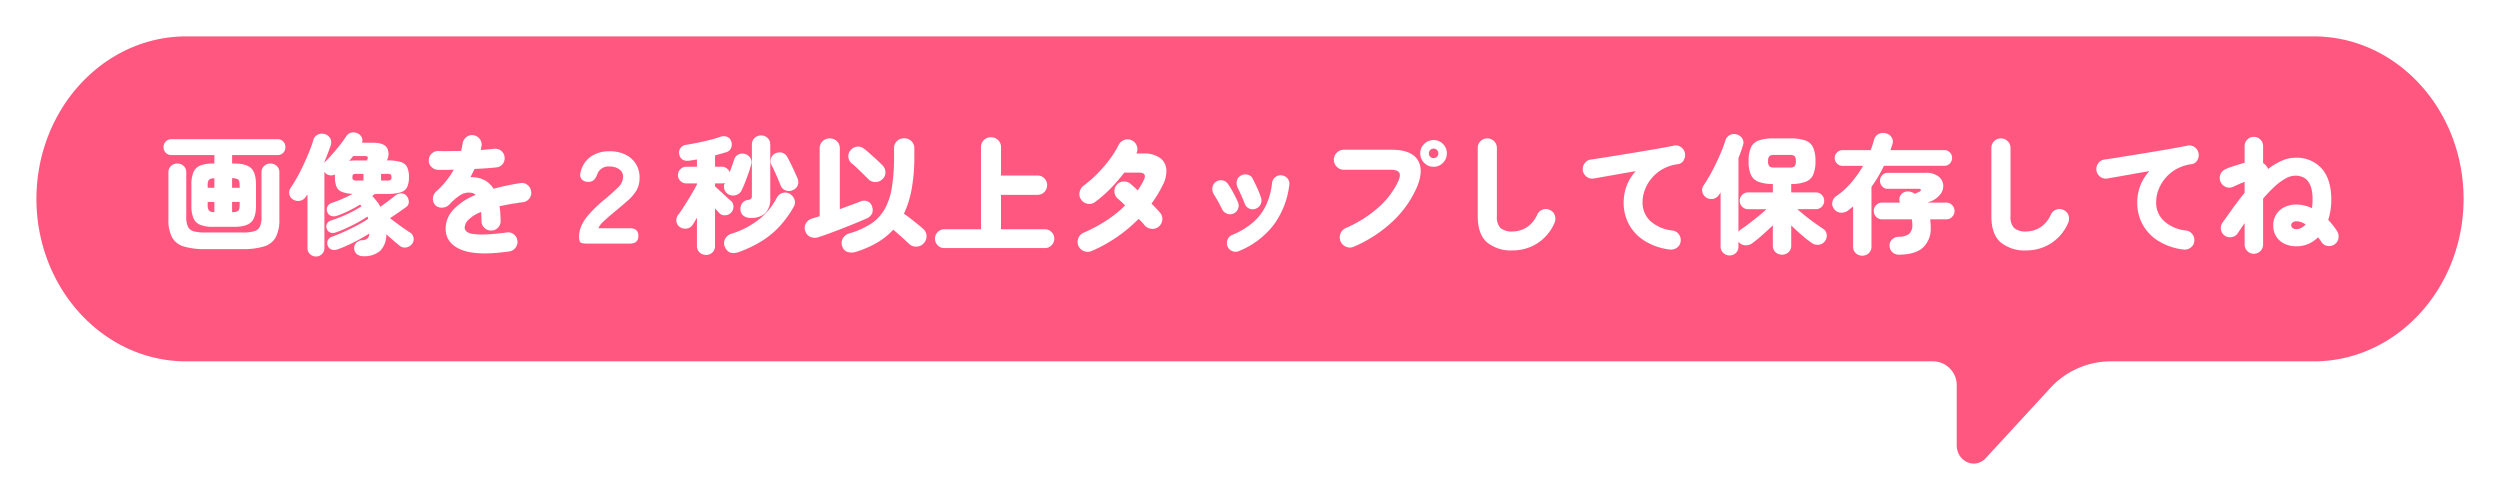 <svg xmlns="http://www.w3.org/2000/svg" xmlns:xlink="http://www.w3.org/1999/xlink" width="618" height="123.602" viewBox="0 0 618 123.602">
  <defs>
    <filter id="パス_806" x="0" y="0" width="618" height="123.602" filterUnits="userSpaceOnUse">
      <feOffset dy="3" input="SourceAlpha"/>
      <feGaussianBlur stdDeviation="3" result="blur"/>
      <feFlood flood-opacity="0.161"/>
      <feComposite operator="in" in2="blur"/>
      <feComposite in="SourceGraphic"/>
    </filter>
  </defs>
  <g id="グループ_517" data-name="グループ 517" transform="translate(-64 -140.162)">
    <g transform="matrix(1, 0, 0, 1, 64, 140.16)" filter="url(#パス_806)">
      <path id="パス_806-2" data-name="パス 806" d="M37.06,105.6C16.6,105.6,0,87.593,0,65.374V65.5C0,43.278,16.6,25.269,37.06,25.269h50.3a20.253,20.253,0,0,0,14.906-6.706L118.124,1.347c2.651-2.877,7.175-.837,7.175,3.225V19.15a5.894,5.894,0,0,0,5.637,6.119h432c20.469,0,37.06,18.009,37.06,40.222v-.118c0,22.219-16.591,40.228-37.06,40.228Z" transform="translate(609 111.6) rotate(180)" fill="#ff577f"/>
    </g>
    <path id="パス_807" data-name="パス 807" d="M-191.107,2.638a8.256,8.256,0,0,1-3.142-.494A3.076,3.076,0,0,1-195.932.5a7.863,7.863,0,0,1-.508-3.122V-7.749a7.863,7.863,0,0,1,.508-3.122,3.076,3.076,0,0,1,1.682-1.641,8.256,8.256,0,0,1,3.142-.494h.349v-2.1h-10.6a1.869,1.869,0,0,1-1.428-.573,1.93,1.93,0,0,1-.54-1.37,1.97,1.97,0,0,1,.54-1.4,1.869,1.869,0,0,1,1.428-.573h26.187a1.858,1.858,0,0,1,1.444.573,2,2,0,0,1,.524,1.4,1.962,1.962,0,0,1-.524,1.37,1.858,1.858,0,0,1-1.444.573h-11.2v2.1h.571q2.92,0,4.126,1.147t1.206,4.11v5.129q0,2.963-1.206,4.11t-4.126,1.147Zm-1.873,5.512A17.7,17.7,0,0,1-198.3,7.5a4.924,4.924,0,0,1-2.92-2.262,9.283,9.283,0,0,1-.9-4.508V-10.808a2.062,2.062,0,0,1,.651-1.609,2.217,2.217,0,0,1,1.54-.589,2.258,2.258,0,0,1,1.571.589,2.062,2.062,0,0,1,.651,1.609V.184a5.505,5.505,0,0,0,.429,2.453,2.21,2.21,0,0,0,1.444,1.115,10.566,10.566,0,0,0,2.762.287h9.3a10.723,10.723,0,0,0,2.793-.287,2.21,2.21,0,0,0,1.444-1.115,5.506,5.506,0,0,0,.429-2.453V-10.808a2.062,2.062,0,0,1,.651-1.609,2.217,2.217,0,0,1,1.539-.589,2.258,2.258,0,0,1,1.571.589,2.062,2.062,0,0,1,.651,1.609V.726a9.283,9.283,0,0,1-.9,4.508,4.924,4.924,0,0,1-2.92,2.262,17.7,17.7,0,0,1-5.317.653Zm6.6-9.144a2.646,2.646,0,0,0,1.539-.335q.333-.3.333-1.577v-.605h-1.873Zm0-6.022h1.873v-.446q0-1.274-.333-1.577a2.646,2.646,0,0,0-1.539-.335Zm-4.38,6.022V-3.512h-1.651v.605a2.571,2.571,0,0,0,.3,1.529A1.9,1.9,0,0,0-190.758-.995Zm-1.651-6.022h1.651V-9.342a2.04,2.04,0,0,0-1.349.35,2.482,2.482,0,0,0-.3,1.529ZM-165.65,9.965a2.023,2.023,0,0,1-1.492-.605,2.038,2.038,0,0,1-.6-1.5V-5.391l-.476.669a2.076,2.076,0,0,1-1.444.924,2.263,2.263,0,0,1-1.7-.35,1.909,1.909,0,0,1-.873-1.338,2,2,0,0,1,.365-1.561q.825-1.211,1.651-2.708t1.571-3.106q.746-1.609,1.365-3.154t1-2.82a2.009,2.009,0,0,1,1.127-1.338,2.27,2.27,0,0,1,1.825-.064,2.1,2.1,0,0,1,1.254,1.083A2.177,2.177,0,0,1-162-17.5q-.317.956-.714,1.975t-.841,2.1v.191a1.194,1.194,0,0,0,.111-.127.93.93,0,0,1,.079-.1q.762-.733,1.762-1.864t1.936-2.326a24.946,24.946,0,0,0,1.476-2.055,2.05,2.05,0,0,1,1.428-.972,2.333,2.333,0,0,1,1.682.366,1.89,1.89,0,0,1,.809.956,2.044,2.044,0,0,1,.048,1.211h2.762q2.571,0,3.365,1.243a3.2,3.2,0,0,1-.032,3.122,11.564,11.564,0,0,1,3.4.382,2.588,2.588,0,0,1,1.619,1.274,5.671,5.671,0,0,1,.444,2.485,5.69,5.69,0,0,1-.444,2.469,2.58,2.58,0,0,1-1.635,1.29,11.734,11.734,0,0,1-3.412.382h-2.952a2.536,2.536,0,0,1-.3.255q-.175.127-.333.255.635.669,1.143,1.322a9.926,9.926,0,0,1,.889,1.354q.921-.669,2-1.481t1.651-1.29a2.327,2.327,0,0,1,1.508-.542,1.61,1.61,0,0,1,1.349.669A2.14,2.14,0,0,1-142.7-3.48a1.513,1.513,0,0,1-.667,1.243q-.667.478-1.793,1.258T-147.335.5q.73.573,1.635,1.243t1.778,1.274q.873.605,1.508,1.02a1.858,1.858,0,0,1,.889,1.306,1.806,1.806,0,0,1-.381,1.529,2.222,2.222,0,0,1-1.4.86,1.962,1.962,0,0,1-1.587-.382q-.667-.51-1.571-1.29t-1.793-1.577a5.619,5.619,0,0,1-1.571,4.142A6.119,6.119,0,0,1-154,9.9a2.4,2.4,0,0,1-1.476-.462,1.845,1.845,0,0,1-.714-1.354,1.733,1.733,0,0,1,.524-1.5,2.125,2.125,0,0,1,1.444-.637,2.246,2.246,0,0,0,1.286-.4,1.859,1.859,0,0,0,.492-1.258q-1.111.7-2.476,1.45t-2.746,1.386q-1.381.637-2.619,1.083a2.2,2.2,0,0,1-1.492.048,1.576,1.576,0,0,1-.984-1.035,1.69,1.69,0,0,1,.063-1.29,1.8,1.8,0,0,1,1.079-.876q1.27-.446,2.889-1.179t3.222-1.577A29.341,29.341,0,0,0-152.731.662l-.19-.573a24.915,24.915,0,0,1-2.317,1.418q-1.365.749-2.809,1.418a28.707,28.707,0,0,1-2.746,1.115,2.024,2.024,0,0,1-1.3.016,1.4,1.4,0,0,1-.889-.972,1.544,1.544,0,0,1,.064-1.227,1.594,1.594,0,0,1,1.079-.812,34.888,34.888,0,0,0,3.9-1.545,28.742,28.742,0,0,0,3.555-1.928q-.1-.127-.175-.223t-.175-.223q-1.333.828-2.793,1.545A26.293,26.293,0,0,1-160.444-.1a2.287,2.287,0,0,1-1.428.048,1.571,1.571,0,0,1-.952-.908,1.751,1.751,0,0,1,0-1.386,1.768,1.768,0,0,1,1.143-.94q1.238-.414,2.587-1t2.524-1.227a8.107,8.107,0,0,1-2.7-.51,2.386,2.386,0,0,1-1.317-1.29,6.1,6.1,0,0,1-.365-2.31V-10.3a2.233,2.233,0,0,1-1.254.207,1.951,1.951,0,0,1-1.19-.653,1.043,1.043,0,0,0-.064-.112.77.77,0,0,0-.1-.112V7.863a2.038,2.038,0,0,1-.6,1.5A2.023,2.023,0,0,1-165.65,9.965ZM-155.556-8.8h1.651v-1.657h-1.651a1.734,1.734,0,0,0-.873.143q-.206.143-.206.685a.825.825,0,0,0,.206.669A1.584,1.584,0,0,0-155.556-8.8Zm-1.873-4.875a17.615,17.615,0,0,1,1.936-.1h2.444l.1-.223q.413-.86-.571-.86h-2.92A13.785,13.785,0,0,1-157.429-13.675Zm7.872,4.875h1.492a1.584,1.584,0,0,0,.873-.159.825.825,0,0,0,.206-.669q0-.542-.206-.685a1.734,1.734,0,0,0-.873-.143h-1.492Zm31.679,17.523q-8.031,1.147-11.872-.43t-3.841-5.241a6.88,6.88,0,0,1,1.825-4.572,14.963,14.963,0,0,1,5.571-3.712,1.609,1.609,0,0,0-1.016-.542,3.942,3.942,0,0,0-2.762.573,14.012,14.012,0,0,0-2.7,2.326,2.516,2.516,0,0,1-1.746.765,2.114,2.114,0,0,1-1.746-.637,2.146,2.146,0,0,1-.571-1.72,2.436,2.436,0,0,1,.794-1.625,21.02,21.02,0,0,0,2.476-2.6,20.063,20.063,0,0,0,1.873-2.788q-1.143.032-2.127.032h-1.714a2.378,2.378,0,0,1-1.666-.717,2.174,2.174,0,0,1-.651-1.673,2.258,2.258,0,0,1,.73-1.641,2.261,2.261,0,0,1,1.682-.621q1.143.032,2.587.016t3-.048q.1-.446.19-.908t.159-.876a2.513,2.513,0,0,1,.889-1.593,2.241,2.241,0,0,1,1.714-.51,2.383,2.383,0,0,1,1.6.892,2.176,2.176,0,0,1,.492,1.72l-.19,1.051q.921-.064,1.746-.143l1.492-.143a2.3,2.3,0,0,1,1.746.446,2.227,2.227,0,0,1,.889,1.561,2.24,2.24,0,0,1-.46,1.736,2.18,2.18,0,0,1-1.571.844q-1.079.127-2.492.223t-2.9.159q-.476,1.02-1.016,2.039a5.5,5.5,0,0,1,.936.016,8.45,8.45,0,0,1,.9.143,5.982,5.982,0,0,1,2.143.876,5.759,5.759,0,0,1,1.73,1.832q1.492-.414,3.142-.765t3.492-.637a2.184,2.184,0,0,1,1.762.446,2.318,2.318,0,0,1,.9,1.593,2.2,2.2,0,0,1-.444,1.768,2.284,2.284,0,0,1-1.555.908q-1.682.223-3.127.478t-2.682.51q.127.8.19,1.72T-120,1.2a2.28,2.28,0,0,1-.682,1.673,2.263,2.263,0,0,1-1.666.685,2.316,2.316,0,0,1-1.682-.685,2.254,2.254,0,0,1-.7-1.673q0-1.243-.1-2.23A8.831,8.831,0,0,0-127.972.917a2.988,2.988,0,0,0-.921,1.943,1.242,1.242,0,0,0,.444.924,3.1,3.1,0,0,0,1.571.605,16.854,16.854,0,0,0,3.158.127q2.031-.064,5.206-.478a2.184,2.184,0,0,1,1.762.446,2.3,2.3,0,0,1,.9,1.561,2.289,2.289,0,0,1-.46,1.752A2.388,2.388,0,0,1-117.878,8.723Zm19.363-1.943a6.857,6.857,0,0,1-1.333-.1.79.79,0,0,1-.6-.462A3.37,3.37,0,0,1-100.61,5a6.853,6.853,0,0,1,.444-2.294A10.508,10.508,0,0,1-98.357-.214a30.566,30.566,0,0,1,4.095-3.935q1.873-1.561,3.206-2.867a3.784,3.784,0,0,0,1.333-2.676,2.174,2.174,0,0,0-.984-1.912,4.133,4.133,0,0,0-2.381-.669,2.909,2.909,0,0,0-3.015,1.88A3.8,3.8,0,0,1-96.9-8.976a1.9,1.9,0,0,1-1.428.494,2.108,2.108,0,0,1-1.587-.589,1.712,1.712,0,0,1-.349-1.641,6.422,6.422,0,0,1,2.46-3.935,7.808,7.808,0,0,1,4.745-1.386,8.572,8.572,0,0,1,4.063.892A6.173,6.173,0,0,1-86.438-12.7a6.385,6.385,0,0,1,.778,3.521A5.888,5.888,0,0,1-86.517-6.2,11.242,11.242,0,0,1-88.66-3.766q-1.349,1.179-3.158,2.676Q-93.405.216-94.484,1.236a5.4,5.4,0,0,0-1.365,1.752h7.809q2.095,0,2.095,1.88,0,1.912-2.095,1.912Zm29.3,2.8A2.281,2.281,0,0,1-70.8,8.978a2.087,2.087,0,0,1-.667-1.625V.375q-.317.51-.571.972a7.754,7.754,0,0,1-.508.812,2.056,2.056,0,0,1-1.492.908,2.28,2.28,0,0,1-1.778-.462,1.959,1.959,0,0,1-.73-1.37,2.1,2.1,0,0,1,.444-1.561q.476-.605,1.079-1.529t1.27-2.007q.667-1.083,1.27-2.119t1.016-1.864V-8.1h-2.635a1.985,1.985,0,0,1-1.46-.605,1.963,1.963,0,0,1-.6-1.434,2,2,0,0,1,.6-1.466,1.985,1.985,0,0,1,1.46-.605h2.635v-1.816q-.444.1-.889.159t-.825.127q-2.254.35-2.666-1.561a1.965,1.965,0,0,1,.317-1.529,2.026,2.026,0,0,1,1.524-.828q1.206-.191,2.7-.494t2.952-.669q1.46-.366,2.539-.749a2.565,2.565,0,0,1,1.635-.1,1.706,1.706,0,0,1,1.127,1.051,2.13,2.13,0,0,1,.048,1.7,1.76,1.76,0,0,1-1.1,1.067q-.6.191-1.333.4t-1.555.43v2.8h1.682a1.968,1.968,0,0,1,1.19.382,2.089,2.089,0,0,1,.746.988q.317-.828.6-1.641t.508-1.482a1.972,1.972,0,0,1,1.111-1.29,2.174,2.174,0,0,1,1.651-.08,2.324,2.324,0,0,1,1.254.972,2.071,2.071,0,0,1,.175,1.673q-.222.86-.635,2.039t-.857,2.31q-.444,1.131-.825,1.9a2.212,2.212,0,0,1-1.349,1.211,2.366,2.366,0,0,1-1.825-.1A2.13,2.13,0,0,1-64.678-6.6a2.056,2.056,0,0,1,.127-1.657.994.994,0,0,1-.365.127,2.6,2.6,0,0,1-.4.032H-67v.733q.317.287.857.781T-65-5.535q.6.558,1.111,1.035t.794.7a1.784,1.784,0,0,1,.651,1.45A2.09,2.09,0,0,1-63-.9a2.139,2.139,0,0,1-1.492.685A1.826,1.826,0,0,1-65.98-.8L-67-1.918V7.353a2.112,2.112,0,0,1-.651,1.625A2.224,2.224,0,0,1-69.218,9.583Zm8.253-.765q-2.635.988-3.587-1.179a2.265,2.265,0,0,1,.032-1.991,2.669,2.669,0,0,1,1.651-1.322A21.157,21.157,0,0,0-56.045.742a16.7,16.7,0,0,0,4.253-5.177A2.412,2.412,0,0,1-50.379-5.71a2.213,2.213,0,0,1,1.857.191,2.579,2.579,0,0,1,1.159,1.386,2.144,2.144,0,0,1-.206,1.864,26.523,26.523,0,0,1-3.444,4.763,21.331,21.331,0,0,1-4.333,3.6A30.107,30.107,0,0,1-60.965,8.818ZM-58.139.439a3.006,3.006,0,0,1-1.778-.494,2.031,2.031,0,0,1-.794-1.577,2.286,2.286,0,0,1,.444-1.593,2.12,2.12,0,0,1,1.492-.8,1.3,1.3,0,0,0,.714-.287,1.056,1.056,0,0,0,.175-.7V-17.657a2.176,2.176,0,0,1,.667-1.673,2.288,2.288,0,0,1,1.619-.621,2.248,2.248,0,0,1,1.587.621,2.176,2.176,0,0,1,.667,1.673V-4.563A5.032,5.032,0,0,1-54.6-.708,5.055,5.055,0,0,1-58.139.439Zm10.38-6.882a2.21,2.21,0,0,1-1.778.08,2.059,2.059,0,0,1-1.238-1.195q-.254-.669-.651-1.609t-.825-1.864q-.429-.924-.778-1.593a2.118,2.118,0,0,1-.1-1.72,1.919,1.919,0,0,1,1.111-1.211,2.482,2.482,0,0,1,1.666-.112A2.19,2.19,0,0,1-49.125-14.6q.349.605.841,1.609t.952,2.007q.46,1,.746,1.7a2.187,2.187,0,0,1,.032,1.673A2.137,2.137,0,0,1-47.76-6.443Zm15.776,15.2a3.554,3.554,0,0,1-2.206.112,2.045,2.045,0,0,1-1.317-1.29,2.4,2.4,0,0,1,.063-2.023A2.7,2.7,0,0,1-33.7,4.231a20.007,20.007,0,0,0,5.253-2.358A10.619,10.619,0,0,0-25.08-1.7a15.987,15.987,0,0,0,1.793-5.368,47.329,47.329,0,0,0,.54-7.726v-1.943a2.393,2.393,0,0,1,.73-1.832,2.5,2.5,0,0,1,1.778-.685,2.518,2.518,0,0,1,1.762.685,2.367,2.367,0,0,1,.746,1.832v1.943a44.253,44.253,0,0,1-.651,8.045A24.547,24.547,0,0,1-20.3-.612q.73.51,1.619,1.195t1.73,1.37q.841.685,1.381,1.163a2.387,2.387,0,0,1,.857,1.768,2.511,2.511,0,0,1-.7,1.832,2.441,2.441,0,0,1-1.762.812A2.43,2.43,0,0,1-19,6.875q-.413-.382-1.1-1.02t-1.444-1.306q-.762-.669-1.4-1.211a16.916,16.916,0,0,1-3.968,3.2A24.7,24.7,0,0,1-31.984,8.755Zm-9.427-3.568a2.739,2.739,0,0,1-2.016-.064,2.318,2.318,0,0,1-1.286-1.5,2.184,2.184,0,0,1,.175-1.832A2.522,2.522,0,0,1-43.03.6q.413-.127.9-.271t1-.335V-16.7a2.393,2.393,0,0,1,.73-1.832,2.463,2.463,0,0,1,1.746-.685,2.5,2.5,0,0,1,1.778.685,2.393,2.393,0,0,1,.73,1.832V-1.727q1.428-.542,2.746-1.02t2.3-.86a2.2,2.2,0,0,1,1.809-.048A1.858,1.858,0,0,1-28.207-2.46a2.5,2.5,0,0,1,.048,1.768A2.647,2.647,0,0,1-29.667.63q-1.079.478-2.619,1.115t-3.222,1.29q-1.682.653-3.238,1.227T-41.411,5.186ZM-29.064-9.119q-.508-.51-1.286-1.274t-1.571-1.513q-.794-.749-1.333-1.163a2.23,2.23,0,0,1-.778-1.561,2.166,2.166,0,0,1,.524-1.657,2.477,2.477,0,0,1,1.651-.892,2.329,2.329,0,0,1,1.746.542q.54.414,1.381,1.163t1.7,1.529q.857.781,1.365,1.322a2.443,2.443,0,0,1,.794,1.736,2.225,2.225,0,0,1-.73,1.736,2.4,2.4,0,0,1-1.73.717A2.292,2.292,0,0,1-29.064-9.119ZM-10.3,7.894a2.211,2.211,0,0,1-1.651-.685,2.27,2.27,0,0,1-.667-1.641,2.27,2.27,0,0,1,.667-1.641A2.211,2.211,0,0,1-10.3,3.243h9.047V-17.02a2.354,2.354,0,0,1,.73-1.8,2.463,2.463,0,0,1,1.746-.685,2.463,2.463,0,0,1,1.746.685,2.354,2.354,0,0,1,.73,1.8v6.977h9.015a2.3,2.3,0,0,1,1.7.685,2.318,2.318,0,0,1,.682,1.7,2.333,2.333,0,0,1-.682,1.689,2.274,2.274,0,0,1-1.7.7H3.694V3.243H14.55a2.226,2.226,0,0,1,1.635.685,2.243,2.243,0,0,1,.682,1.641,2.243,2.243,0,0,1-.682,1.641,2.226,2.226,0,0,1-1.635.685Zm36.376.733a2.435,2.435,0,0,1-1.873.016,2.432,2.432,0,0,1-1.4-3.186A2.435,2.435,0,0,1,24.1,4.1a37.97,37.97,0,0,0,5.634-3.011,28.4,28.4,0,0,0,4.65-3.744q-.508-.51-.968-.924l-.778-.7a2.351,2.351,0,0,1-.9-1.625,2.342,2.342,0,0,1,.524-1.784,2.252,2.252,0,0,1,1.651-.876A2.378,2.378,0,0,1,35.69-8q.7.573,1.809,1.625.444-.637.825-1.29t.7-1.322q.857-1.784-1.3-1.784H34.167a40.132,40.132,0,0,1-3.492,4.03A30.664,30.664,0,0,1,26.929-3.48a2.277,2.277,0,0,1-1.841.414A2.389,2.389,0,0,1,23.5-4.085a2.338,2.338,0,0,1-.381-1.832A2.552,2.552,0,0,1,24.1-7.526a30.36,30.36,0,0,0,3.381-2.947,32.821,32.821,0,0,0,3.047-3.521,22.436,22.436,0,0,0,2.206-3.536,2.5,2.5,0,0,1,1.381-1.29,2.307,2.307,0,0,1,1.857.048,2.372,2.372,0,0,1,1.286,1.37,2.286,2.286,0,0,1-.079,1.88v.032h1.746a6.717,6.717,0,0,1,4,1.035,3.886,3.886,0,0,1,1.635,2.82,7.24,7.24,0,0,1-.936,4.046Q43.054-6.411,42.372-5.3T40.9-3.1q.667.669,1.222,1.258t.9,1a2.28,2.28,0,0,1,.54,1.816,2.434,2.434,0,0,1-.921,1.657,2.413,2.413,0,0,1-1.793.494,2.509,2.509,0,0,1-1.666-.876q-.222-.287-.6-.7T37.722.662a37.029,37.029,0,0,1-5.333,4.476A36.335,36.335,0,0,1,26.072,8.627Zm36.44,0a2.035,2.035,0,0,1-1.635.016,2.073,2.073,0,0,1-1.19-1.163,2.241,2.241,0,0,1,0-1.657A2.02,2.02,0,0,1,60.83,4.645a18.823,18.823,0,0,0,5.222-3.154,12.933,12.933,0,0,0,3.174-4.221,17.522,17.522,0,0,0,1.476-5.5,2.126,2.126,0,0,1,.825-1.434,2.021,2.021,0,0,1,1.587-.414,2.137,2.137,0,0,1,1.46.828,1.944,1.944,0,0,1,.381,1.593A20.73,20.73,0,0,1,71.13,2.112,20.533,20.533,0,0,1,62.512,8.627Zm4.095-10.45A2.039,2.039,0,0,1,65-1.9,2.117,2.117,0,0,1,63.941-3.1q-.349-.924-.873-2.087t-.873-1.864A2.559,2.559,0,0,1,62-8.721a1.934,1.934,0,0,1,.952-1.29,2.23,2.23,0,0,1,1.651-.255,1.829,1.829,0,0,1,1.3.988q.476.924,1.047,2.135a21.8,21.8,0,0,1,1.016,2.581,2.1,2.1,0,0,1-.111,1.657A2.085,2.085,0,0,1,66.607-1.823ZM61.147-.644a2,2,0,0,1-1.619.016,2.213,2.213,0,0,1-1.206-1.131q-.508-1.083-1.079-2.071t-.952-1.593a2.545,2.545,0,0,1-.333-1.641,1.948,1.948,0,0,1,.809-1.386,2.064,2.064,0,0,1,1.619-.4,2.025,2.025,0,0,1,1.4.876A21.22,21.22,0,0,1,61.116-5.79q.7,1.29,1.143,2.31a2.143,2.143,0,0,1,.032,1.657A2.02,2.02,0,0,1,61.147-.644ZM90.922,7.544a2.337,2.337,0,0,1-1.889.032A2.482,2.482,0,0,1,87.6,4.358a2.369,2.369,0,0,1,1.286-1.4,30.517,30.517,0,0,0,8.142-5.145A19.952,19.952,0,0,0,101.9-8.641q.667-1.466.206-2.151t-2.174-.685H88.414a2.342,2.342,0,0,1-1.714-.733,2.359,2.359,0,0,1-.73-1.72,2.4,2.4,0,0,1,.73-1.752,2.342,2.342,0,0,1,1.714-.733h11.872q4.825,0,6.412,2.517t-.19,6.723A25.76,25.76,0,0,1,100.619,1.2,32.853,32.853,0,0,1,90.922,7.544Zm19.712-19.753a3.174,3.174,0,0,1-2.333-.972,3.2,3.2,0,0,1-.968-2.342,3.145,3.145,0,0,1,.968-2.326,3.2,3.2,0,0,1,2.333-.956,3.148,3.148,0,0,1,2.317.956,3.172,3.172,0,0,1,.952,2.326,3.225,3.225,0,0,1-.952,2.342A3.122,3.122,0,0,1,110.633-12.209Zm0-2.135a1.153,1.153,0,0,0,.825-.335,1.12,1.12,0,0,0,.349-.844,1.135,1.135,0,0,0-.349-.828,1.126,1.126,0,0,0-.825-.35,1.111,1.111,0,0,0-.841.35,1.162,1.162,0,0,0-.333.828,1.147,1.147,0,0,0,.333.844A1.138,1.138,0,0,0,110.633-14.344ZM130.218,8.468a9.337,9.337,0,0,1-6.4-2.007q-2.27-2.007-2.27-6.436V-16.861a2.28,2.28,0,0,1,.682-1.673,2.263,2.263,0,0,1,1.666-.685,2.316,2.316,0,0,1,1.682.685,2.254,2.254,0,0,1,.7,1.673V.025a3.872,3.872,0,0,0,.9,2.915,4.388,4.388,0,0,0,3.031.844,6.59,6.59,0,0,0,3.333-.956,7.06,7.06,0,0,0,2.73-3.25,2.329,2.329,0,0,1,1.349-1.211,2.211,2.211,0,0,1,1.793.127,2.159,2.159,0,0,1,1.19,1.322,2.553,2.553,0,0,1-.079,1.832,11.282,11.282,0,0,1-2.492,3.664,10.986,10.986,0,0,1-3.587,2.342A11.229,11.229,0,0,1,130.218,8.468Zm38.789-.223A15,15,0,0,1,162.6,5.983a11.028,11.028,0,0,1-3.761-4.126,11.07,11.07,0,0,1-1.222-5.082,11.945,11.945,0,0,1,.762-4.333,11.214,11.214,0,0,1,2.222-3.568q-2.063.35-4.031.7t-3.6.637q-1.635.287-2.746.478a2.215,2.215,0,0,1-1.762-.43,2.359,2.359,0,0,1-.936-1.545,2.426,2.426,0,0,1,.444-1.784,2.159,2.159,0,0,1,1.524-.924q1.365-.191,3.476-.526t4.539-.733l4.841-.8q2.412-.4,4.444-.765t3.269-.621a2.119,2.119,0,0,1,1.714.366,2.331,2.331,0,0,1,.984,1.482,2.43,2.43,0,0,1-.3,1.768,1.885,1.885,0,0,1-1.444.972,10.36,10.36,0,0,0-3.73,1.211,9.773,9.773,0,0,0-2.746,2.262,9.9,9.9,0,0,0-1.682,2.867,8.6,8.6,0,0,0-.571,3.027A6.2,6.2,0,0,0,164.214,1.2a9.733,9.733,0,0,0,5.491,2.358,2.212,2.212,0,0,1,1.539.924,2.336,2.336,0,0,1,.46,1.752,2.191,2.191,0,0,1-.921,1.561A2.4,2.4,0,0,1,169.007,8.245ZM183.8,9.71a2.164,2.164,0,0,1-1.571-.637,2.064,2.064,0,0,1-.651-1.529V-5.837l-.476.669a2.11,2.11,0,0,1-1.444.908,2.261,2.261,0,0,1-1.666-.366,2.213,2.213,0,0,1-.936-1.386,1.944,1.944,0,0,1,.3-1.545,41.28,41.28,0,0,0,2.174-3.664q1.063-2.007,1.92-4a36.6,36.6,0,0,0,1.333-3.521,2.143,2.143,0,0,1,1.127-1.338,2.31,2.31,0,0,1,1.73-.1,2.35,2.35,0,0,1,1.3.972,1.894,1.894,0,0,1,.159,1.7q-.222.8-.508,1.577t-.6,1.577V3.88a2.443,2.443,0,0,1,.571-.573q.857-.573,2.016-1.45T190.909.025q1.174-.956,2-1.752H188.37a1.985,1.985,0,0,1-1.46-.605,2,2,0,0,1-.6-1.466,2,2,0,0,1,.6-1.466,1.985,1.985,0,0,1,1.46-.605H194.5V-7.94a10.267,10.267,0,0,1-3.571-.558,3.314,3.314,0,0,1-1.873-1.752,8.212,8.212,0,0,1-.555-3.329,8.2,8.2,0,0,1,.571-3.393A3.312,3.312,0,0,1,191-18.709a10.8,10.8,0,0,1,3.682-.51h4.126a10.92,10.92,0,0,1,3.714.51,3.312,3.312,0,0,1,1.936,1.736,8.2,8.2,0,0,1,.571,3.393,8.212,8.212,0,0,1-.555,3.329A3.315,3.315,0,0,1,202.606-8.5a10.267,10.267,0,0,1-3.571.558v2.071h6.094a1.985,1.985,0,0,1,1.46.605,2,2,0,0,1,.6,1.466,2,2,0,0,1-.6,1.466,1.985,1.985,0,0,1-1.46.605h-4.571q.825.733,1.968,1.657T204.86,1.7q1.19.844,2.047,1.418a1.854,1.854,0,0,1,.889,1.37,2.21,2.21,0,0,1-.381,1.625,2.119,2.119,0,0,1-1.508.94,2.42,2.42,0,0,1-1.793-.43,29.175,29.175,0,0,1-2.492-1.959q-1.381-1.195-2.587-2.374v4.97a2.126,2.126,0,0,1-.667,1.657,2.322,2.322,0,0,1-1.619.605,2.281,2.281,0,0,1-1.587-.605,2.126,2.126,0,0,1-.667-1.657v-5q-1.238,1.211-2.635,2.437t-2.539,2.055a2.582,2.582,0,0,1-1.762.446,2.165,2.165,0,0,1-1.571-.892V7.48a2.14,2.14,0,0,1-.635,1.625A2.169,2.169,0,0,1,183.8,9.71Zm11.046-21.729h3.841a1.718,1.718,0,0,0,1.174-.3,1.783,1.783,0,0,0,.317-1.258,1.777,1.777,0,0,0-.317-1.274,1.788,1.788,0,0,0-1.174-.287h-3.841a1.86,1.86,0,0,0-1.19.287,1.717,1.717,0,0,0-.333,1.274,1.722,1.722,0,0,0,.333,1.258A1.786,1.786,0,0,0,194.845-12.018ZM216.62,9.774A2.288,2.288,0,0,1,215,9.153a2.176,2.176,0,0,1-.667-1.673V-2.4q-.317.255-.619.494t-.619.494a2.706,2.706,0,0,1-1.778.558,2.258,2.258,0,0,1-1.651-.876,2.088,2.088,0,0,1-.476-1.673,2.207,2.207,0,0,1,.984-1.545,19.73,19.73,0,0,0,3.73-3.377,26.513,26.513,0,0,0,2.9-4.11h-5.079a1.859,1.859,0,0,1-1.365-.573,1.873,1.873,0,0,1-.571-1.37,1.873,1.873,0,0,1,.571-1.37,1.859,1.859,0,0,1,1.365-.573h6.952a23.2,23.2,0,0,0,.825-2.517,2.205,2.205,0,0,1,1.143-1.481,2.443,2.443,0,0,1,1.841-.143,2.175,2.175,0,0,1,1.4,1.035,2.071,2.071,0,0,1,.159,1.7q-.127.35-.238.7t-.238.7h13.3a1.844,1.844,0,0,1,1.381.573,1.9,1.9,0,0,1,.555,1.37,1.9,1.9,0,0,1-.555,1.37,1.844,1.844,0,0,1-1.381.573H221.953a33.48,33.48,0,0,1-3.079,5.193V7.48a2.176,2.176,0,0,1-.667,1.673A2.248,2.248,0,0,1,216.62,9.774Zm9.015-.255a2.257,2.257,0,0,1-1.619-.637,2.15,2.15,0,0,1-.667-1.625,1.923,1.923,0,0,1,.619-1.5,2.436,2.436,0,0,1,1.7-.669,4.14,4.14,0,0,0,2.539-.717,2.924,2.924,0,0,0,.762-2.31A5.38,5.38,0,0,0,228.841.79h-7.332a1.985,1.985,0,0,1-1.46-.605,2,2,0,0,1-.6-1.466,2,2,0,0,1,.6-1.466,1.985,1.985,0,0,1,1.46-.605h4.412a2.073,2.073,0,0,1-.143-1,1.694,1.694,0,0,1,.4-.972,2.016,2.016,0,0,1,1.4-.765,2.689,2.689,0,0,1,1.651.35l.381.191q.286-.127.555-.239t.46-.207q.508-.255.46-.51t-.524-.255h-7.713a1.731,1.731,0,0,1-1.317-.605,1.973,1.973,0,0,1-.555-1.37,1.955,1.955,0,0,1,.555-1.386,1.751,1.751,0,0,1,1.317-.589H232.3a4.911,4.911,0,0,1,3.047.828A3.062,3.062,0,0,1,236.6-7.86a3.274,3.274,0,0,1-.635,2.374,5.612,5.612,0,0,1-2.65,1.912l-.333.112a2.054,2.054,0,0,0-.27.112h4.666a1.949,1.949,0,0,1,1.428.605,2,2,0,0,1,.6,1.466,2,2,0,0,1-.6,1.466A1.949,1.949,0,0,1,237.38.79h-4q.063.446.1.908t.032,1a6.356,6.356,0,0,1-1.984,5.145Q229.539,9.519,225.635,9.519Zm31.552-1.051a9.337,9.337,0,0,1-6.4-2.007q-2.27-2.007-2.27-6.436V-16.861a2.28,2.28,0,0,1,.682-1.673,2.263,2.263,0,0,1,1.666-.685,2.316,2.316,0,0,1,1.682.685,2.254,2.254,0,0,1,.7,1.673V.025a3.872,3.872,0,0,0,.9,2.915,4.388,4.388,0,0,0,3.031.844,6.59,6.59,0,0,0,3.333-.956,7.061,7.061,0,0,0,2.73-3.25A2.329,2.329,0,0,1,264.6-1.632a2.211,2.211,0,0,1,1.793.127,2.16,2.16,0,0,1,1.19,1.322A2.553,2.553,0,0,1,267.5,1.65a11.282,11.282,0,0,1-2.492,3.664,10.986,10.986,0,0,1-3.587,2.342A11.229,11.229,0,0,1,257.187,8.468Zm38.789-.223a15,15,0,0,1-6.412-2.262A11.028,11.028,0,0,1,285.8,1.857a11.07,11.07,0,0,1-1.222-5.082,11.945,11.945,0,0,1,.762-4.333,11.213,11.213,0,0,1,2.222-3.568q-2.063.35-4.031.7t-3.6.637q-1.635.287-2.746.478a2.215,2.215,0,0,1-1.762-.43,2.359,2.359,0,0,1-.936-1.545,2.426,2.426,0,0,1,.444-1.784,2.159,2.159,0,0,1,1.524-.924q1.365-.191,3.476-.526t4.539-.733l4.841-.8q2.412-.4,4.444-.765t3.269-.621a2.119,2.119,0,0,1,1.714.366,2.331,2.331,0,0,1,.984,1.482,2.43,2.43,0,0,1-.3,1.768,1.885,1.885,0,0,1-1.444.972,10.36,10.36,0,0,0-3.73,1.211A9.773,9.773,0,0,0,291.5-9.374a9.9,9.9,0,0,0-1.682,2.867,8.6,8.6,0,0,0-.571,3.027A6.2,6.2,0,0,0,291.183,1.2a9.733,9.733,0,0,0,5.491,2.358,2.212,2.212,0,0,1,1.539.924,2.335,2.335,0,0,1,.46,1.752,2.191,2.191,0,0,1-.92,1.561A2.4,2.4,0,0,1,295.976,8.245ZM313.4,9.3A2.28,2.28,0,0,1,311.117,7V1.714q-.444.637-.857,1.258T309.434,4.2a2.137,2.137,0,0,1-1.508.972,2.272,2.272,0,0,1-1.793-.4,2.149,2.149,0,0,1-.873-1.529,2.43,2.43,0,0,1,.46-1.752q.984-1.338,2.365-3.282t3.031-3.983V-8.482q-.6.223-1.333.542t-1.492.669a2.2,2.2,0,0,1-1.793.064,2.333,2.333,0,0,1-1.317-1.243,2.3,2.3,0,0,1-.063-1.832,2.334,2.334,0,0,1,1.238-1.322,13.193,13.193,0,0,1,1.46-.573q.857-.287,1.73-.558t1.571-.462v-4.11a2.216,2.216,0,0,1,.667-1.625A2.2,2.2,0,0,1,313.4-19.6a2.2,2.2,0,0,1,1.619.669,2.216,2.216,0,0,1,.667,1.625v4.174a2.866,2.866,0,0,1,.825.765,3.8,3.8,0,0,1,.238.335,1.659,1.659,0,0,1,.175.366,16.75,16.75,0,0,1,3.317-2.007,8.246,8.246,0,0,1,3.412-.765,8.219,8.219,0,0,1,6.539,2.692q2.349,2.692,2.349,7.631a15.893,15.893,0,0,1-.762,5.034q.571.605,1.111,1.274a16.885,16.885,0,0,1,1.016,1.4,2.512,2.512,0,0,1,.429,1.752,2.22,2.22,0,0,1-.9,1.561,2.28,2.28,0,0,1-1.778.462,2.129,2.129,0,0,1-1.524-.94q-.222-.35-.429-.637t-.429-.573a7.715,7.715,0,0,1-2.4,1.641,7.333,7.333,0,0,1-2.968.589,6.694,6.694,0,0,1-2.92-.621,4.865,4.865,0,0,1-2.047-1.784,5.053,5.053,0,0,1-.746-2.788,4.877,4.877,0,0,1,.746-2.692,5,5,0,0,1,2.031-1.8,6.526,6.526,0,0,1,2.936-.637,9.267,9.267,0,0,1,3.841.892,8.412,8.412,0,0,0,.127-1.051q.032-.542.032-1.083a10.009,10.009,0,0,0-.381-3.043,4.345,4.345,0,0,0-1.016-1.784,3.356,3.356,0,0,0-1.365-.844,4.975,4.975,0,0,0-1.46-.223,5.2,5.2,0,0,0-2.539.749,14.257,14.257,0,0,0-2.714,2.039,36,36,0,0,0-2.746,2.883V7A2.28,2.28,0,0,1,313.4,9.3Zm10.507-6.085a2.5,2.5,0,0,0,1.238-.319,3.973,3.973,0,0,0,1.048-.86,5.443,5.443,0,0,0-1.111-.558,3.421,3.421,0,0,0-1.174-.207,1.461,1.461,0,0,0-.921.271.863.863,0,0,0-.349.717.832.832,0,0,0,.349.685A1.461,1.461,0,0,0,323.909,3.211Z" transform="translate(307.753 193.596)" fill="#fff"/>
  </g>
</svg>
